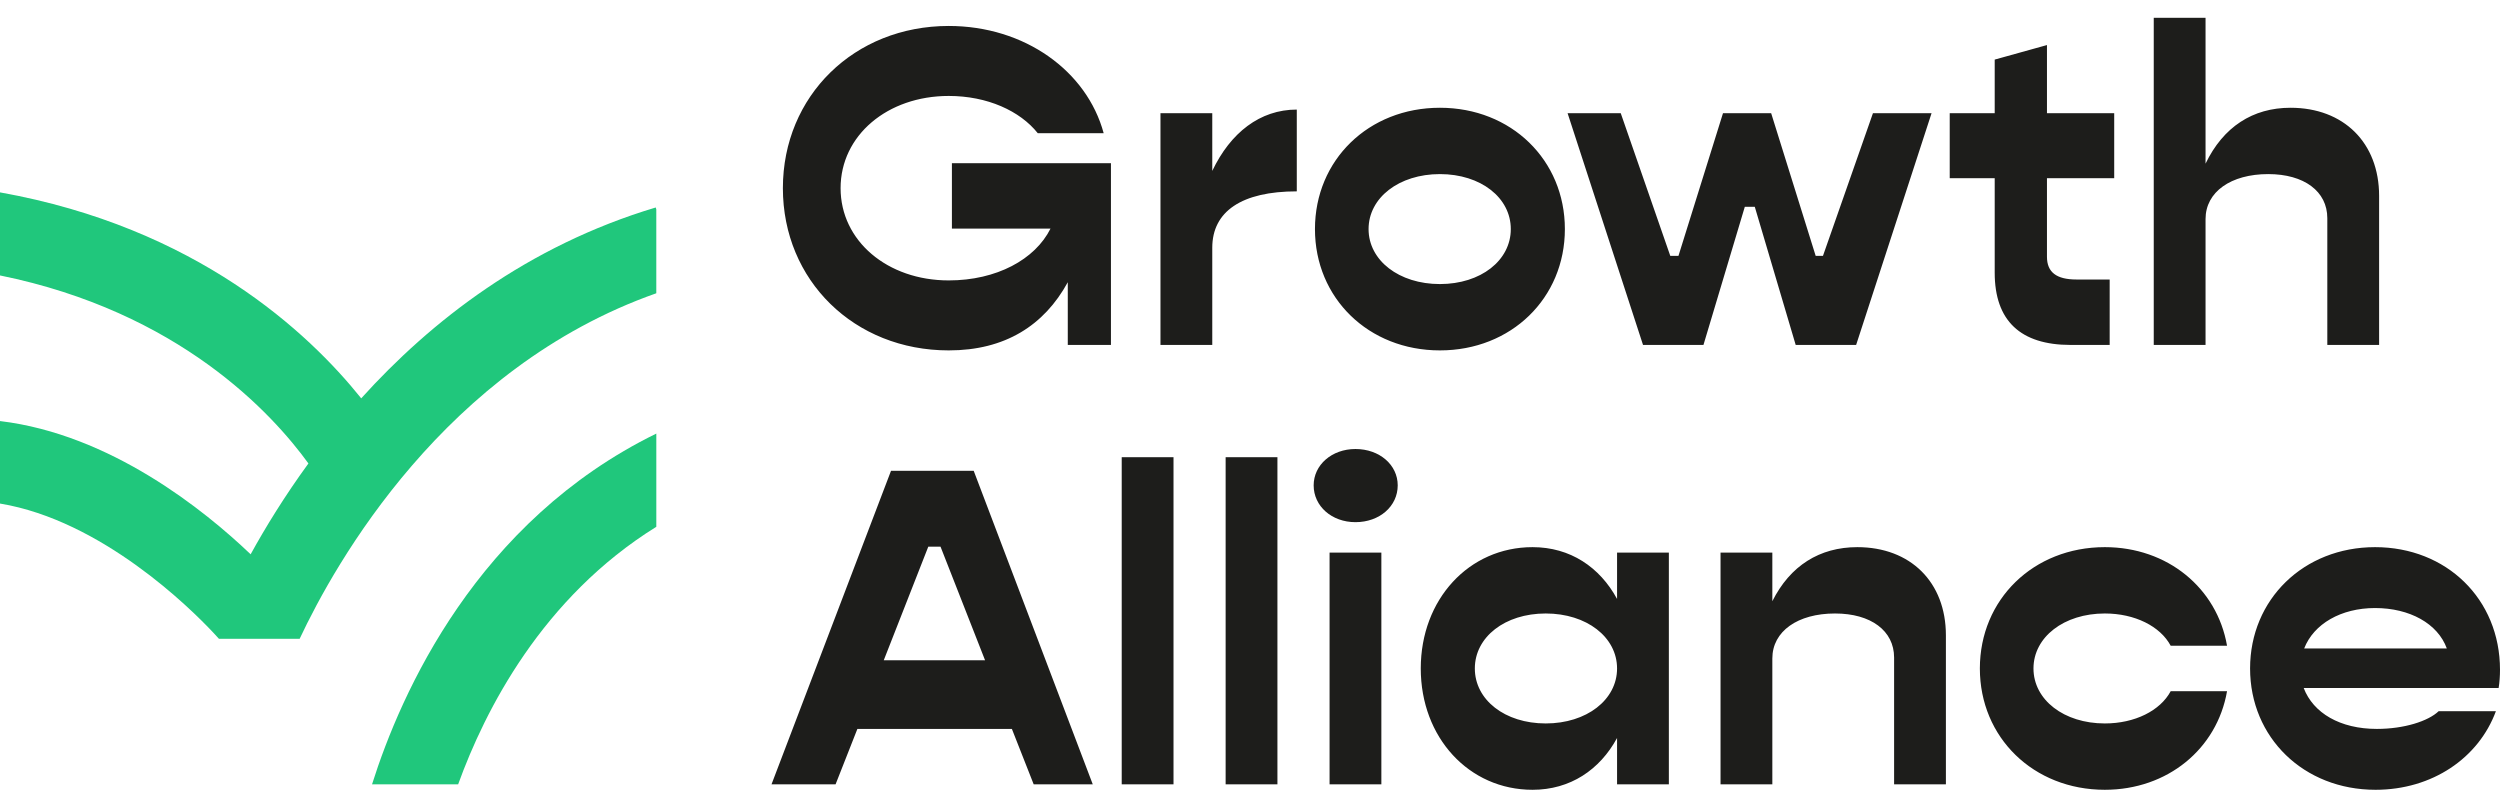 <?xml version="1.0" encoding="utf-8"?>
<!-- Generator: Adobe Illustrator 27.5.0, SVG Export Plug-In . SVG Version: 6.00 Build 0)  -->
<svg version="1.1" id="Ebene_1" xmlns="http://www.w3.org/2000/svg" xmlns:xlink="http://www.w3.org/1999/xlink" x="0px" y="0px"
	 viewBox="0 0 140.497 44.385" style="enable-background:new 0 0 140.497 44.385;" xml:space="preserve">
<style type="text/css">
	.st0{fill:#1D1D1B;}
	.st1{fill:#20C77C;}
</style>
<g>
	<path class="st0" d="M133.475,34.171c1.94,0,3.524,0.868,4.034,2.273h-8.018C130.027,35.065,131.559,34.171,133.475,34.171
		 M140.497,37.644c0-3.984-3.013-6.895-7.022-6.895c-4.01,0-7.023,2.937-7.023,6.818c0,3.882,3.013,6.818,7.048,6.818
		c3.192,0,5.797-1.787,6.767-4.417h-3.217c-0.588,0.562-1.941,0.996-3.473,0.996c-2.069,0-3.575-0.894-4.112-2.299h10.955
		C140.471,38.359,140.497,37.976,140.497,37.644 M118.288,44.385c3.524,0,6.307-2.298,6.869-5.541h-3.166
		c-0.588,1.098-2.018,1.813-3.703,1.813c-2.298,0-4.009-1.328-4.009-3.09c0-1.762,1.711-3.09,4.009-3.09
		c1.685,0,3.115,0.716,3.703,1.814h3.166c-0.562-3.244-3.345-5.542-6.869-5.542c-4.009,0-7.022,2.937-7.022,6.818
		C111.266,41.449,114.279,44.385,118.288,44.385 M104.378,30.749c-2.12,0-3.779,1.047-4.775,3.039v-2.732h-2.911v13.023h2.911
		v-7.073c0-1.533,1.43-2.529,3.524-2.529c2.017,0,3.319,0.971,3.319,2.477v7.125h2.911v-8.376
		C109.357,32.716,107.366,30.749,104.378,30.749 M86.868,40.657c-2.299,0-3.984-1.328-3.984-3.09c0-1.762,1.685-3.09,3.984-3.09
		c2.298,0,4.009,1.328,4.009,3.09C90.877,39.329,89.166,40.657,86.868,40.657 M90.877,31.056v2.604
		c-0.971-1.787-2.63-2.911-4.75-2.911c-3.575,0-6.282,2.937-6.282,6.818c0,3.882,2.707,6.818,6.282,6.818
		c2.12,0,3.779-1.123,4.75-2.911v2.605h2.911V31.056H90.877z M74.72,44.079h2.911V31.056H74.72V44.079z M76.175,29.345
		c1.354,0,2.375-0.894,2.375-2.069c0-1.149-1.021-2.042-2.375-2.042c-1.328,0-2.349,0.893-2.349,2.042
		C73.826,28.451,74.847,29.345,76.175,29.345 M68.879,44.079h2.911V25.693h-2.911V44.079z M63.039,44.079h2.911V25.693h-2.911
		V44.079z M49.665,37.108l2.503-6.384h0.689l2.503,6.384H49.665z M58.092,44.079h3.32l-6.691-17.62h-4.647l-6.716,17.62h3.6
		l1.226-3.115h8.682L58.092,44.079z"/>
	<path class="st0" d="M128.724,6.056c-2.12,0-3.779,1.072-4.775,3.141V1h-2.911v18.385h2.911v-7.073c0-1.532,1.43-2.528,3.524-2.528
		c2.017,0,3.319,0.97,3.319,2.477v7.124h2.911V11.01C133.703,8.022,131.712,6.056,128.724,6.056 M118.816,10.014V6.362h-3.779v-3.83
		L112.1,3.349v3.013h-2.528v3.652h2.528v5.311c0,2.707,1.456,4.06,4.265,4.06h2.196v-3.677h-1.864c-1.124,0-1.66-0.408-1.66-1.277
		v-4.417H118.816z M92.336,19.385h3.396l2.324-7.763h0.561l2.299,7.763h3.396l4.239-13.023h-3.294l-2.809,8.018h-0.409l-2.502-8.018
		H96.83l-2.503,8.018h-0.459l-2.784-8.018h-2.987L92.336,19.385z M80.921,15.964c-2.298,0-4.009-1.328-4.009-3.09
		s1.711-3.09,4.009-3.09s3.984,1.328,3.984,3.09S83.219,15.964,80.921,15.964 M80.921,19.692c4.009,0,7.023-2.937,7.023-6.818
		c0-3.882-3.014-6.818-7.023-6.818c-4.009,0-7.022,2.936-7.022,6.818C73.899,16.755,76.912,19.692,80.921,19.692 M68.128,9.605
		V6.362h-2.911v13.023h2.911v-5.464c0-2.043,1.66-3.167,4.75-3.167V6.158C70.809,6.158,69.149,7.46,68.128,9.605 M53.496,9.171
		v3.677h5.541c-0.868,1.737-3.038,2.911-5.72,2.911c-3.447,0-6.077-2.221-6.077-5.184c0-2.962,2.63-5.183,6.077-5.183
		c2.171,0,4.009,0.842,5.005,2.094h3.703c-0.945-3.499-4.443-6.027-8.708-6.027c-5.311,0-9.32,3.933-9.32,9.116
		c0,5.184,4.009,9.117,9.32,9.117c3.167,0,5.363-1.405,6.691-3.831v3.524h2.426V9.171H53.496z"/>
	<path class="st1" d="M36.851,11.66C29.63,13.826,24.216,18.051,20.3,22.386c-2.971-3.708-9.266-9.601-20.3-11.575v4.668
		c10.061,2.045,15.299,7.757,17.333,10.567c-1.339,1.837-2.414,3.591-3.247,5.105C11.497,28.679,6.216,24.409,0,23.663v4.636
		c5.72,0.947,10.704,5.889,11.983,7.251l0.32,0.349h4.537c2.004-4.266,8.158-15.23,20.043-19.418v-4.713L36.851,11.66z"/>
	<path class="st1" d="M20.908,44.079h4.839c1.514-4.181,4.727-10.493,11.137-14.474v-5.238
		C26.807,29.299,22.537,38.921,20.908,44.079"/>
</g>
</svg>
